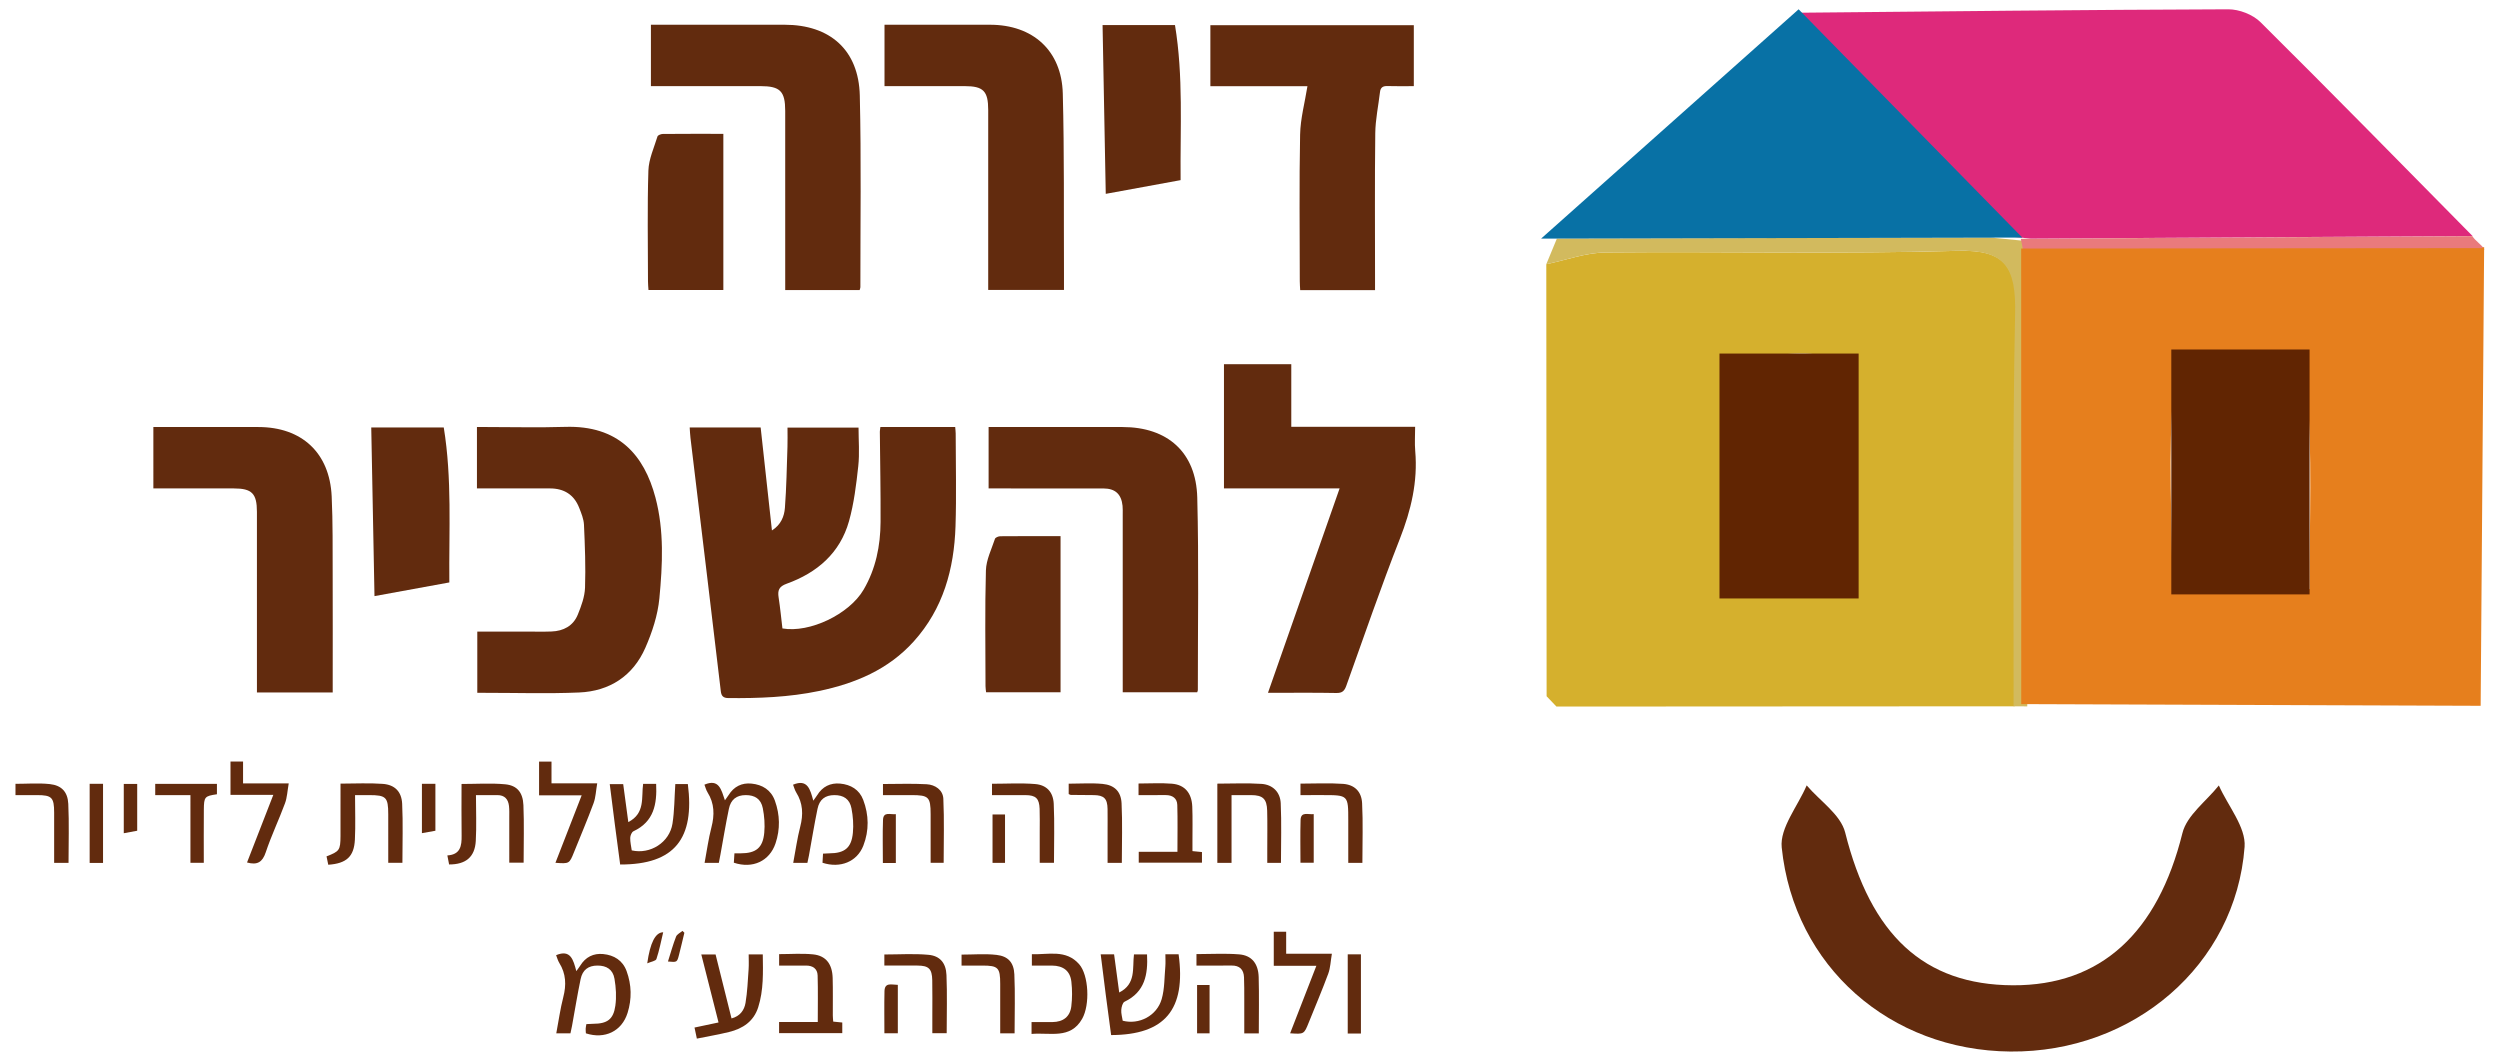 <svg xmlns="http://www.w3.org/2000/svg" xmlns:xlink="http://www.w3.org/1999/xlink" id="Layer_1" x="0px" y="0px" viewBox="0 0 304 129" style="enable-background:new 0 0 304 129;" xml:space="preserve"><style type="text/css">	.Drop_x0020_Shadow{fill:none;}	.Outer_x0020_Glow_x0020_5_x0020_pt{fill:none;}	.Blue_x0020_Neon{fill:none;stroke:#8AACDA;stroke-width:7;stroke-linecap:round;stroke-linejoin:round;}	.Chrome_x0020_Highlight{fill:url(#SVGID_1_);stroke:#FFFFFF;stroke-width:0.363;stroke-miterlimit:1;}	.Jive_GS{fill:#FFDD00;}	.Alyssa_GS{fill:#A6D0E4;}	.st0{fill:#D5B02D;}	.st1{fill:#D2BA5E;}	.st2{fill:#E97A7C;}	.st3{fill:#E67F1D;}	.st4{fill:#DE297B;}	.st5{fill:#0871A5;}	.st6{fill:#622B0E;}	.st7{fill:#612502;}</style><linearGradient id="SVGID_1_" gradientUnits="userSpaceOnUse" x1="4" y1="-84" x2="4" y2="-85">	<stop offset="0" style="stop-color:#656565"></stop>	<stop offset="0.618" style="stop-color:#1B1B1B"></stop>	<stop offset="0.629" style="stop-color:#545454"></stop>	<stop offset="0.983" style="stop-color:#3E3E3E"></stop></linearGradient><g>	<g>		<path class="st0" d="M188.068,84.665c-0.013-17.512-0.026-35.025-0.039-52.537   c2.407-0.498,4.81-1.405,7.222-1.427c14.284-0.136,28.577,0.207,42.851-0.199   c5.872-0.167,7.162,2.066,7.046,7.602c-0.333,15.921-0.159,31.854-0.184,47.782   c-18.567,0.011-37.134,0.021-55.701,0.032   C188.864,85.5,188.466,85.083,188.068,84.665z M225.34,71.781   c0-5.832,0-10.674-0-15.516c-0-13.95-0.105-14.056-13.713-12.743   c-0.703,0.068-1.371,0.508-2.348,0.889c0,9.015,0,18.037,0,27.37   C214.656,71.781,219.508,71.781,225.34,71.781z"></path>		<path class="st1" d="M189.32,29.004c17.559-0.041,35.119-0.081,52.678-0.122   c1.405,0.136,2.81,0.272,4.217,0.408c0.1,0.478,0.197,0.958,0.293,1.438   c0.003,18.39,0.006,36.779,0.008,55.169c-0.554-0.003-1.108-0.006-1.662-0.01   c0.026-15.928-0.148-31.861,0.184-47.782c0.115-5.536-1.172-7.769-7.033-7.602   c-14.247,0.406-28.513,0.063-42.769,0.199c-2.407,0.023-4.806,0.929-7.208,1.427   C188.459,31.086,188.89,30.045,189.32,29.004z"></path>		<path class="st2" d="M246.024,30.493c-0.096-0.486-0.194-0.972-0.295-1.457   c18.303-0.107,36.607-0.214,54.911-0.322c0.351,0.576,1.126,1.036,1.477,1.612   C283.56,30.343,264.58,30.476,246.024,30.493z"></path>		<g>			<path class="st3" d="M302.071,30.03c-0.141,18.599-0.282,37.197-0.423,55.796    c-18.622-0.069-37.243-0.138-55.865-0.207c-0.002-18.465-0.005-36.931-0.008-55.396    c18.643-0.017,37.285-0.035,55.928-0.052L302.071,30.03z M280.838,71.628    c0-8.527,0.342-16.405-0.281-24.204c-0.129-1.609-3.858-4.115-5.922-4.109    c-3.649,0.011-9.675-2.973-10.308,3.813    c-0.746,7.998-0.175,16.122-0.175,24.5    C270.026,71.628,274.736,71.628,280.838,71.628z"></path>			<path class="st4" d="M218.711,1.548c17.415-0.162,34.83-0.359,52.246-0.417    c1.324-0.004,2.976,0.628,3.925,1.569c8.661,8.588,17.2,17.311,25.775,25.995    c-17.908,0.107-35.815,0.213-53.722,0.319c-1.381-0.136-2.763-0.273-4.144-0.409    C234.763,19.586,226.737,10.567,218.711,1.548z"></path>			<path class="st5" d="M218.711,1.131c9.067,9.252,18.134,18.505,27.201,27.758    c-19.504,0.042-39.008,0.084-58.513,0.125    C197.836,19.72,208.273,10.426,218.711,1.131z"></path>			<path class="st6" d="M244.465,127.867c-14.607-0.131-26.317-10.32-27.809-24.819    c-0.245-2.379,1.963-5.024,3.037-7.546c1.61,1.898,4.134,3.555,4.68,5.733    c3.118,12.434,9.541,18.529,20.395,18.576    c10.701,0.047,17.614-6.391,20.614-18.504c0.539-2.176,2.906-3.876,4.429-5.796    c1.104,2.493,3.309,5.072,3.131,7.464    C271.873,117.356,259.41,128.001,244.465,127.867z"></path>		</g>	</g>	<rect x="209.089" y="42.992" class="st7" width="16.921" height="29.781"></rect>	<rect x="264.03" y="42.498" class="st7" width="16.815" height="29.781"></rect>	<g>		<path class="st6" d="M83.866,51.982c2.907,0,5.723,0,8.63,0   c0.455,4.149,0.907,8.274,1.372,12.521c1.098-0.694,1.499-1.711,1.578-2.747   c0.188-2.471,0.226-4.954,0.31-7.433c0.026-0.752,0.004-1.505,0.004-2.327   c2.836,0,5.651,0,8.639,0c0,1.544,0.137,3.131-0.033,4.684   c-0.245,2.248-0.519,4.527-1.127,6.695c-1.089,3.881-3.88,6.274-7.584,7.607   c-0.932,0.335-1.11,0.803-0.975,1.666c0.195,1.255,0.314,2.522,0.464,3.77   c3.319,0.576,8.125-1.727,9.87-4.713c1.486-2.542,2.047-5.334,2.063-8.233   c0.02-3.659-0.056-7.318-0.088-10.976c-0.001-0.135,0.03-0.27,0.066-0.57   c1.498,0,3,0,4.502,0c1.511,0,3.023,0,4.596,0   c0.025,0.322,0.058,0.553,0.059,0.785c0.003,3.764,0.102,7.531-0.022,11.291   c-0.171,5.188-1.492,10.013-5.074,13.989c-3.096,3.437-7.126,5.115-11.529,6.034   c-3.63,0.758-7.319,0.895-11.018,0.86c-0.637-0.006-0.852-0.269-0.918-0.831   c-0.562-4.759-1.129-9.517-1.7-14.274c-0.661-5.511-1.329-11.021-1.989-16.531   C83.913,52.848,83.9,52.444,83.866,51.982z"></path>		<path class="st6" d="M154.185,84.248c2.917-8.322,5.794-16.531,8.713-24.86   c-4.769,0-9.385,0-14.064,0c0-5.068,0-10.053,0-15.101c2.714,0,5.39,0,8.186,0   c0,2.524,0,5.025,0,7.614c5.044,0,9.97,0,15.06,0c0,1.039-0.07,1.998,0.012,2.943   c0.323,3.726-0.506,7.194-1.865,10.661c-2.313,5.9-4.374,11.899-6.511,17.867   c-0.228,0.637-0.486,0.911-1.219,0.897   C159.775,84.215,157.052,84.248,154.185,84.248z"></path>		<path class="st6" d="M57.996,59.392c0-2.534,0-4.912,0-7.466c0.372,0,0.733,0,1.094,0   c3.212-0,6.426,0.083,9.635-0.018c6.456-0.203,9.603,3.399,10.981,8.608   c1.066,4.031,0.862,8.167,0.474,12.246c-0.195,2.045-0.874,4.115-1.706,6.011   c-1.501,3.422-4.338,5.274-8.047,5.433c-3.827,0.164-7.666,0.04-11.499,0.042   c-0.272,0-0.543,0-0.889,0c0-2.49,0-4.915,0-7.448   c1.996,0,3.955,0,5.914-0c1.036-0,2.073,0.03,3.108-0.01   c1.46-0.055,2.644-0.679,3.203-2.059c0.422-1.041,0.838-2.165,0.876-3.265   c0.089-2.546-0.014-5.101-0.128-7.649c-0.031-0.7-0.324-1.406-0.586-2.074   c-0.624-1.592-1.841-2.35-3.539-2.351   C63.959,59.391,61.03,59.392,57.996,59.392z"></path>		<path class="st6" d="M167.205,35.28c-3.07,0-6.027,0-9.102,0   c-0.017-0.366-0.05-0.729-0.05-1.092c-0.003-5.94-0.077-11.882,0.04-17.82   c0.039-1.953,0.575-3.896,0.892-5.89c-3.753,0-7.745,0-11.804,0   c0-2.508,0-4.935,0-7.416c8.245,0,16.45,0,24.739,0c0,2.439,0,4.863,0,7.413   c-1.079,0-2.14,0.025-3.199-0.01c-0.548-0.018-0.846,0.16-0.912,0.717   c-0.196,1.673-0.556,3.344-0.576,5.019c-0.071,5.905-0.028,11.811-0.028,17.716   C167.205,34.33,167.205,34.743,167.205,35.28z"></path>		<path class="st6" d="M79.151,10.473c0-2.547,0-4.925,0-7.465c0.387,0,0.75,0,1.112,0   c5.043-0,10.087-0,15.13,0c5.546,0,9.026,3.08,9.158,8.609   c0.185,7.768,0.065,15.543,0.071,23.315c0,0.096-0.049,0.192-0.09,0.34   c-2.96,0-5.919,0-9.05,0c0-0.38,0-0.776,0-1.172   c-0-6.874,0.001-13.749-0.001-20.623c-0.001-2.387-0.621-3.004-2.998-3.004   c-4.042-0-8.083-0-12.125-0   C79.987,10.473,79.615,10.473,79.151,10.473z"></path>		<path class="st6" d="M120.215,59.392c0-2.543,0-4.946,0-7.465c0.416,0,0.785,0,1.154,0   c5.043,0,10.087-0.001,15.13,0c5.471,0.001,8.947,3.068,9.088,8.57   c0.199,7.802,0.065,15.612,0.071,23.418c0,0.065-0.036,0.129-0.077,0.264   c-2.963,0-5.947,0-9.057,0c0-0.418,0-0.821,0-1.223   c0-6.805,0-13.61-0.001-20.416c-0-0.345,0.014-0.693-0.021-1.035   c-0.145-1.413-0.889-2.105-2.315-2.108c-4.249-0.011-8.498-0.004-12.747-0.004   C121.064,59.392,120.688,59.392,120.215,59.392z"></path>		<path class="st6" d="M107.556,10.473c0-2.519,0-4.922,0-7.465c0.392,0,0.758,0,1.124,0   c3.903,0,7.806-0.003,11.709,0.001c5.216,0.005,8.709,3.141,8.846,8.366   c0.19,7.248,0.11,14.502,0.145,21.754c0.003,0.686,0,1.371,0,2.128   c-3.077,0-6.063,0-9.214,0c0-0.365,0-0.762,0-1.159   c0-6.908,0.001-13.816-0-20.724c-0-2.302-0.592-2.901-2.852-2.901   C114.102,10.473,110.891,10.473,107.556,10.473z"></path>		<path class="st6" d="M18.649,51.926c0.422,0,0.793,0,1.164,0   c3.868,0,7.737-0.002,11.606,0.001c5.282,0.004,8.666,3.14,8.913,8.423   c0.15,3.205,0.108,6.42,0.121,9.631c0.017,4.317,0.004,8.635,0.004,12.953   c0,0.406,0,0.813,0,1.267c-3.111,0-6.101,0-9.214,0c0-0.401,0-0.769,0-1.136   c-0-6.943,0.001-13.885-0.001-20.828c-0.001-2.228-0.611-2.844-2.805-2.844   c-3.24-0.001-6.48-0-9.788-0   C18.649,56.906,18.649,54.504,18.649,51.926z"></path>		<path class="st6" d="M134.072,3.052c2.841,0,5.796,0,8.807,0   c1.03,6.244,0.622,12.511,0.682,18.853c-3.049,0.559-6.047,1.108-9.102,1.667   C134.329,16.697,134.202,9.928,134.072,3.052z"></path>		<path class="st6" d="M45.538,72.487c-0.134-6.972-0.263-13.711-0.394-20.505   c2.846,0,5.83,0,8.818,0c1.015,6.246,0.619,12.488,0.677,18.842   C51.583,71.383,48.562,71.935,45.538,72.487z"></path>		<path class="st6" d="M87.959,16.275c0,6.386,0,12.652,0,18.987c-3.009,0-5.995,0-9.105,0   c-0.02-0.337-0.059-0.698-0.059-1.06c-0.004-4.486-0.091-8.975,0.049-13.457   c0.044-1.395,0.686-2.777,1.105-4.149c0.048-0.158,0.424-0.305,0.649-0.307   C83.012,16.267,85.427,16.275,87.959,16.275z"></path>		<path class="st6" d="M119.908,84.177c-0.027-0.267-0.07-0.502-0.07-0.737   c-0.004-4.693-0.082-9.389,0.049-14.079c0.036-1.291,0.682-2.571,1.101-3.839   c0.054-0.163,0.421-0.313,0.644-0.315c2.415-0.022,4.829-0.014,7.331-0.014   c0,6.331,0,12.622,0,18.984C125.998,84.177,123.013,84.177,119.908,84.177z"></path>		<path class="st6" d="M76.402,99.965c2.077-1.068,1.574-2.983,1.801-4.646   c0.539,0,1.037,0,1.585,0c0.116,2.46-0.268,4.593-2.755,5.759   c-0.218,0.102-0.392,0.527-0.398,0.806c-0.012,0.51,0.117,1.024,0.185,1.523   c2.252,0.515,4.594-0.964,4.953-3.253c0.244-1.555,0.236-3.151,0.345-4.81   c0.464,0,0.993,0,1.525,0c0.845,6.594-1.573,9.798-8.231,9.78   c-0.214-1.612-0.434-3.241-0.646-4.87c-0.208-1.606-0.407-3.214-0.621-4.907   c0.534,0,1.026,0,1.636,0C75.981,96.83,76.185,98.345,76.402,99.965z"></path>		<path class="st6" d="M141.711,116.041c0.603,0,1.108,0,1.608,0   c0.92,6.721-1.66,9.8-8.206,9.824c-0.215-1.609-0.437-3.236-0.647-4.864   c-0.211-1.632-0.41-3.265-0.622-4.957c0.559,0,1.031,0,1.629,0   c0.202,1.505,0.406,3.022,0.624,4.644c2.076-1.048,1.585-2.957,1.794-4.634   c0.537,0,1.034,0,1.589,0c0.122,2.438-0.25,4.566-2.728,5.752   c-0.245,0.117-0.381,0.646-0.405,0.995c-0.03,0.437,0.109,0.885,0.174,1.318   c1.982,0.518,4.154-0.586,4.742-2.634c0.363-1.265,0.324-2.646,0.443-3.978   C141.744,117.062,141.711,116.612,141.711,116.041z"></path>		<path class="st6" d="M43.173,96.685c0,1.903,0.069,3.661-0.018,5.411   c-0.102,2.07-1.028,2.907-3.239,3.057c-0.069-0.334-0.141-0.683-0.21-1.019   c1.578-0.607,1.689-0.759,1.698-2.465c0.011-2.096,0.003-4.192,0.003-6.38   c1.78,0,3.466-0.096,5.136,0.029c1.459,0.109,2.289,0.936,2.36,2.423   c0.113,2.366,0.03,4.741,0.03,7.174c-0.552,0-1.082,0-1.722,0   c0-1.997,0.003-3.955-0.001-5.912c-0.004-2.064-0.26-2.317-2.321-2.318   C44.377,96.685,43.865,96.685,43.173,96.685z"></path>		<path class="st6" d="M57.877,96.685c0,1.94,0.081,3.764-0.022,5.578   c-0.11,1.949-1.212,2.862-3.244,2.855c-0.061-0.315-0.125-0.643-0.213-1.098   c1.599-0.095,1.753-1.171,1.734-2.416c-0.032-2.064-0.009-4.129-0.009-6.273   c1.816,0,3.569-0.122,5.297,0.038c1.449,0.134,2.161,0.983,2.227,2.538   c0.097,2.302,0.025,4.61,0.025,6.992c-0.549,0-1.079,0-1.745,0   c0-1.811,0.002-3.627-0.001-5.444c-0.001-0.483,0.021-0.97-0.033-1.447   c-0.094-0.825-0.53-1.327-1.42-1.323   C59.682,96.688,58.891,96.685,57.877,96.685z"></path>		<path class="st6" d="M69.366,125.654c-0.589,0-1.096,0-1.723,0   c0.286-1.516,0.486-2.982,0.853-4.405c0.381-1.478,0.334-2.842-0.487-4.158   c-0.178-0.284-0.26-0.628-0.386-0.942c1.76-0.737,2.09,0.555,2.458,1.941   c0.256-0.358,0.376-0.507,0.475-0.668c0.642-1.043,1.603-1.526,2.791-1.41   c1.321,0.13,2.368,0.767,2.846,2.073c0.613,1.673,0.648,3.391,0.119,5.083   c-0.697,2.23-2.764,3.234-5.068,2.486c-0.01-0.175-0.035-0.373-0.027-0.57   c0.006-0.166,0.049-0.331,0.085-0.552c0.296-0.015,0.563-0.038,0.829-0.039   c1.701-0.009,2.459-0.524,2.694-2.196c0.15-1.069,0.08-2.205-0.104-3.275   c-0.194-1.134-0.958-1.613-2.076-1.609c-1.103,0.004-1.81,0.515-2.046,1.658   c-0.391,1.891-0.701,3.798-1.047,5.699   C69.503,125.039,69.44,125.306,69.366,125.654z"></path>		<path class="st6" d="M98.178,104.925c-0.592,0-1.099,0-1.723,0   c0.287-1.517,0.487-2.983,0.854-4.406c0.382-1.479,0.33-2.842-0.489-4.157   c-0.177-0.284-0.259-0.627-0.385-0.942c1.761-0.736,2.089,0.561,2.46,1.943   c0.255-0.358,0.375-0.508,0.475-0.67c0.643-1.043,1.603-1.52,2.792-1.409   c1.284,0.12,2.332,0.731,2.805,1.98c0.696,1.837,0.729,3.727,0.015,5.567   c-0.754,1.943-2.79,2.792-4.967,2.081c0.019-0.331,0.04-0.69,0.064-1.109   c0.299-0.015,0.531-0.036,0.764-0.037c1.865-0.009,2.694-0.659,2.868-2.5   c0.093-0.98,0.015-2.006-0.173-2.974c-0.22-1.131-0.964-1.611-2.083-1.606   c-1.102,0.004-1.807,0.516-2.044,1.66c-0.391,1.891-0.701,3.798-1.047,5.699   C98.315,104.313,98.251,104.581,98.178,104.925z"></path>		<path class="st6" d="M87.409,104.922c-0.61,0-1.117,0-1.73,0   c0.278-1.486,0.468-2.922,0.83-4.313c0.392-1.508,0.375-2.908-0.471-4.257   c-0.178-0.283-0.257-0.628-0.379-0.936c1.785-0.766,2.051,0.626,2.493,1.903   c0.226-0.321,0.345-0.472,0.446-0.635c0.646-1.042,1.61-1.52,2.796-1.398   c1.319,0.135,2.367,0.773,2.837,2.084c0.613,1.71,0.653,3.457,0.075,5.18   c-0.726,2.161-2.784,3.124-5.071,2.355c0.021-0.332,0.044-0.691,0.073-1.14   c0.303,0,0.535,0.001,0.767-0c1.856-0.005,2.69-0.666,2.86-2.508   c0.091-0.98,0.013-2.006-0.177-2.974c-0.222-1.129-0.966-1.604-2.09-1.597   c-1.098,0.007-1.798,0.522-2.036,1.67c-0.386,1.857-0.692,3.73-1.033,5.596   C87.541,104.254,87.48,104.557,87.409,104.922z"></path>		<path class="st6" d="M155.766,104.924c-0.53,0-1.002,0-1.666,0   c0-0.514,0-1.046-0-1.578c-0.001-1.586,0.028-3.173-0.012-4.759   c-0.037-1.451-0.531-1.898-1.954-1.902c-0.752-0.002-1.503-0-2.379-0   c0,2.792,0,5.495,0,8.242c-0.634,0-1.141,0-1.727,0c0-3.181,0-6.363,0-9.637   c1.806,0,3.593-0.089,5.368,0.029c1.357,0.09,2.278,0.991,2.34,2.348   C155.846,100.065,155.766,102.471,155.766,104.924z"></path>		<path class="st6" d="M87.015,116.062c0.64,2.566,1.28,5.135,1.939,7.779   c1.035-0.269,1.555-1.01,1.702-1.89c0.227-1.351,0.279-2.733,0.376-4.104   c0.041-0.576,0.007-1.157,0.007-1.793c0.612,0,1.112,0,1.715,0   c0.031,2.18,0.11,4.342-0.558,6.436c-0.547,1.714-1.875,2.593-3.536,3   c-1.265,0.31-2.552,0.527-3.922,0.805c-0.094-0.443-0.183-0.861-0.286-1.345   c0.989-0.209,1.887-0.4,2.922-0.619c-0.699-2.755-1.388-5.471-2.097-8.269   C85.887,116.062,86.415,116.062,87.015,116.062z"></path>		<path class="st6" d="M138.446,96.685c0-0.521,0-0.918,0-1.41   c1.387,0,2.731-0.087,4.06,0.023c1.562,0.13,2.41,1.133,2.475,2.796   c0.055,1.413,0.018,2.829,0.022,4.244c0.001,0.372,0,0.743,0,1.157   c0.434,0.043,0.765,0.076,1.156,0.115c0,0.428,0,0.825,0,1.294   c-2.539,0-5.075,0-7.688,0c0-0.385,0-0.78,0-1.322c1.52,0,3.081,0,4.705,0   c0-1.996,0.038-3.85-0.017-5.702c-0.024-0.814-0.591-1.199-1.405-1.196   C140.688,96.688,139.622,96.685,138.446,96.685z"></path>		<path class="st6" d="M101.32,124.227c0.377,0.038,0.709,0.071,1.101,0.11   c0,0.426,0,0.823,0,1.294c-2.534,0-5.07,0-7.684,0c0-0.407,0-0.825,0-1.354   c1.563,0,3.099,0,4.704,0c0-1.959,0.037-3.813-0.017-5.664   c-0.024-0.814-0.587-1.202-1.401-1.2c-1.067,0.002-2.133,0.001-3.281,0.001   c0-0.473,0-0.891,0-1.392c1.385,0,2.768-0.109,4.125,0.029   c1.563,0.159,2.337,1.168,2.385,2.871c0.043,1.517,0.011,3.037,0.018,4.555   C101.27,123.711,101.3,123.946,101.32,124.227z"></path>		<path class="st6" d="M33.234,96.658c-1.869,0-3.51,0-5.206,0c0-1.382,0-2.676,0-4.052   c0.49,0,0.948,0,1.528,0c0,0.851,0,1.695,0,2.656c1.855,0,3.593,0,5.553,0   c-0.162,0.911-0.19,1.708-0.452,2.417c-0.74,2.001-1.666,3.937-2.341,5.958   c-0.401,1.202-1.024,1.591-2.277,1.241   C31.076,102.21,32.117,99.532,33.234,96.658z"></path>		<path class="st6" d="M72.621,95.25c-0.158,0.909-0.179,1.705-0.44,2.412   c-0.739,2.002-1.578,3.966-2.374,5.947c-0.575,1.43-0.572,1.431-2.266,1.308   c1.052-2.704,2.091-5.377,3.192-8.208c-1.803,0-3.463,0-5.182,0   c0-1.42,0-2.714,0-4.098c0.473,0,0.931,0,1.512,0c0,0.831,0,1.674,0,2.638   C68.917,95.25,70.654,95.25,72.621,95.25z"></path>		<path class="st6" d="M154.89,113.299c0.51,0,0.949,0,1.508,0c0,0.87,0,1.713,0,2.677   c1.853,0,3.591,0,5.559,0c-0.157,0.909-0.177,1.705-0.437,2.412   c-0.739,2.002-1.578,3.966-2.374,5.947c-0.575,1.431-0.573,1.432-2.267,1.313   c1.052-2.705,2.091-5.376,3.191-8.206c-1.8,0-3.459,0-5.179,0   C154.89,116.022,154.89,114.728,154.89,113.299z"></path>		<path class="st6" d="M125.436,125.726c0-0.531,0-0.903,0-1.441   c0.855,0,1.702,0.008,2.549-0.002c1.294-0.014,2.133-0.645,2.287-1.915   c0.12-0.985,0.119-2.006,0.007-2.992c-0.149-1.317-0.99-1.949-2.353-1.961   c-0.791-0.007-1.581-0.001-2.451-0.001c0-0.458,0-0.854,0-1.384   c1.977,0.079,4.132-0.624,5.751,1.219c1.16,1.32,1.342,4.922,0.361,6.645   C130.157,126.407,127.702,125.528,125.436,125.726z"></path>		<path class="st6" d="M23.157,96.685c-0.604,0-1.323,0-2.043,0c-0.72,0-1.44,0-2.239,0   c0-0.476,0-0.894,0-1.367c2.489,0,4.956,0,7.504,0c0,0.43,0,0.848,0,1.264   c-1.492,0.221-1.578,0.301-1.592,1.898c-0.019,2.128-0.005,4.256-0.005,6.439   c-0.608,0-1.111,0-1.625,0C23.157,102.228,23.157,99.538,23.157,96.685z"></path>		<path class="st6" d="M158.138,96.685c0-0.501,0-0.899,0-1.396   c1.74,0,3.462-0.093,5.168,0.029c1.399,0.1,2.253,0.922,2.326,2.347   c0.123,2.398,0.034,4.808,0.034,7.261c-0.556,0-1.062,0-1.717,0   c0-1.721,0-3.435,0-5.149c-0-3.093-0-3.093-3.094-3.093   C159.965,96.685,159.075,96.685,158.138,96.685z"></path>		<path class="st6" d="M114.749,104.919c-0.468,0-0.974,0-1.584,0   c0-2.015,0.003-3.974-0.001-5.934c-0.004-2.072-0.239-2.3-2.332-2.3   c-1.133-0-2.266-0-3.463-0c0-0.477,0-0.875,0-1.349   c1.762,0,3.545-0.073,5.318,0.028c1.03,0.058,1.974,0.694,2.023,1.764   C114.83,99.722,114.749,102.326,114.749,104.919z"></path>		<path class="st6" d="M128.164,104.92c-0.56,0-1.064,0-1.734,0   c0-1.256,0.001-2.518-0-3.779c-0.001-0.932,0.023-1.865-0.012-2.795   c-0.048-1.261-0.469-1.652-1.719-1.659c-1.339-0.007-2.678-0.002-4.072-0.002   c0-0.49,0-0.888,0-1.38c1.753,0,3.51-0.108,5.246,0.034   c1.396,0.114,2.195,0.967,2.262,2.41   C128.245,100.116,128.164,102.492,128.164,104.92z"></path>		<path class="st6" d="M107.537,117.413c0-0.524,0-0.9,0-1.348   c1.803,0,3.593-0.122,5.357,0.039c1.404,0.128,2.136,0.987,2.197,2.459   c0.098,2.335,0.026,4.677,0.026,7.078c-0.558,0-1.061,0-1.746,0   c0-0.69,0-1.395-0-2.1c-0.001-1.45,0.02-2.9-0.009-4.349   c-0.028-1.396-0.434-1.775-1.809-1.779   C110.248,117.409,108.943,117.413,107.537,117.413z"></path>		<path class="st6" d="M153.07,125.659c-0.613,0-1.12,0-1.766,0   c0-1.425,0.003-2.829-0.001-4.234c-0.003-0.862,0.004-1.726-0.031-2.587   c-0.04-0.952-0.537-1.441-1.52-1.429c-1.406,0.017-2.812,0.004-4.262,0.004   c0-0.51,0-0.907,0-1.394c1.756,0,3.48-0.105,5.185,0.031   c1.526,0.122,2.331,1.109,2.38,2.764   C153.119,121.053,153.07,123.294,153.07,125.659z"></path>		<path class="st6" d="M8.334,104.924c-0.63,0-1.135,0-1.75,0   c0-2.073,0.001-4.097-0-6.12c-0.002-1.831-0.284-2.118-2.071-2.119   c-0.856-0-1.711-0-2.63-0c0-0.479,0-0.875,0-1.372   c1.383,0,2.793-0.116,4.176,0.032c1.42,0.152,2.177,0.944,2.245,2.407   C8.414,100.115,8.334,102.487,8.334,104.924z"></path>		<path class="st6" d="M123.374,125.653c-0.628,0-1.134,0-1.749,0   c0-2.038,0.001-4.027-0-6.016c-0.001-1.972-0.247-2.224-2.173-2.224   c-0.821-0-1.642-0-2.527-0c0-0.478,0-0.874,0-1.333   c1.413,0,2.858-0.128,4.268,0.036c1.394,0.162,2.086,0.922,2.152,2.363   C123.453,120.842,123.374,123.214,123.374,125.653z"></path>		<path class="st6" d="M129.953,96.557c0-0.416,0-0.788,0-1.261   c1.399,0,2.775-0.101,4.129,0.028c1.423,0.136,2.23,0.912,2.301,2.351   c0.118,2.395,0.032,4.799,0.032,7.25c-0.556,0-1.063,0-1.733,0   c0-1.284,0-2.578-0-3.872c-0-0.896,0.012-1.792-0.003-2.687   c-0.022-1.262-0.433-1.667-1.679-1.68c-0.93-0.01-1.86-0.012-2.79-0.024   C130.15,96.661,130.088,96.614,129.953,96.557z"></path>		<path class="st6" d="M10.902,95.308c0.447,0,0.955,0,1.627,0c0,3.209,0,6.394,0,9.624   c-0.466,0-0.972,0-1.627,0C10.902,101.743,10.902,98.582,10.902,95.308z"></path>		<path class="st6" d="M165.489,125.678c-0.489,0-0.967,0-1.605,0c0-3.209,0-6.395,0-9.633   c0.413,0,0.92,0,1.605,0C165.489,119.229,165.489,122.409,165.489,125.678z"></path>		<path class="st6" d="M16.684,101.017c-0.463,0.086-0.963,0.179-1.633,0.304   c0-2.04,0-3.983,0-5.993c0.412,0,0.946,0,1.633,0   C16.684,97.2,16.684,99.043,16.684,101.017z"></path>		<path class="st6" d="M51.305,95.31c0.456,0,0.964,0,1.639,0c0,1.887,0,3.758,0,5.709   c-0.44,0.078-0.965,0.172-1.639,0.292   C51.305,99.27,51.305,97.35,51.305,95.31z"></path>		<path class="st6" d="M108.934,104.941c-0.563,0-1.034,0-1.577,0   c0-1.769-0.046-3.506,0.017-5.24c0.039-1.057,0.894-0.622,1.56-0.699   C108.934,100.982,108.934,102.915,108.934,104.941z"></path>		<path class="st6" d="M120.692,99.035c0.637,0,1.04,0,1.519,0c0,1.97,0,3.902,0,5.887   c-0.546,0-1.043,0-1.519,0C120.692,102.95,120.692,101.021,120.692,99.035z"></path>		<path class="st6" d="M159.748,98.998c0,2.022,0,3.93,0,5.909c-0.529,0-1.027,0-1.612,0   c0-1.722-0.039-3.458,0.014-5.19C158.184,98.649,159.037,99.073,159.748,98.998z"></path>		<path class="st6" d="M109.176,119.759c0,2.004,0,3.912,0,5.883c-0.548,0-1.045,0-1.633,0   c0-1.711-0.031-3.415,0.011-5.116C107.581,119.424,108.413,119.745,109.176,119.759z"></path>		<path class="st6" d="M147.084,125.65c-0.544,0-1.041,0-1.519,0c0-1.97,0-3.899,0-5.876   c0.576,0,1.009,0,1.519,0C147.084,121.732,147.084,123.664,147.084,125.65z"></path>		<path class="st6" d="M78.704,117.141c0.353-2.487,0.983-3.767,1.94-3.777   c-0.267,1.112-0.471,2.207-0.823,3.252   C79.738,116.863,79.154,116.942,78.704,117.141z"></path>		<path class="st6" d="M81.223,116.919c0.338-1.066,0.612-2.067,0.987-3.027   c0.113-0.289,0.509-0.466,0.776-0.695c0.078,0.075,0.156,0.15,0.234,0.226   c-0.217,0.898-0.424,1.799-0.654,2.693   C82.332,117.025,82.322,117.023,81.223,116.919z"></path>	</g></g></svg>